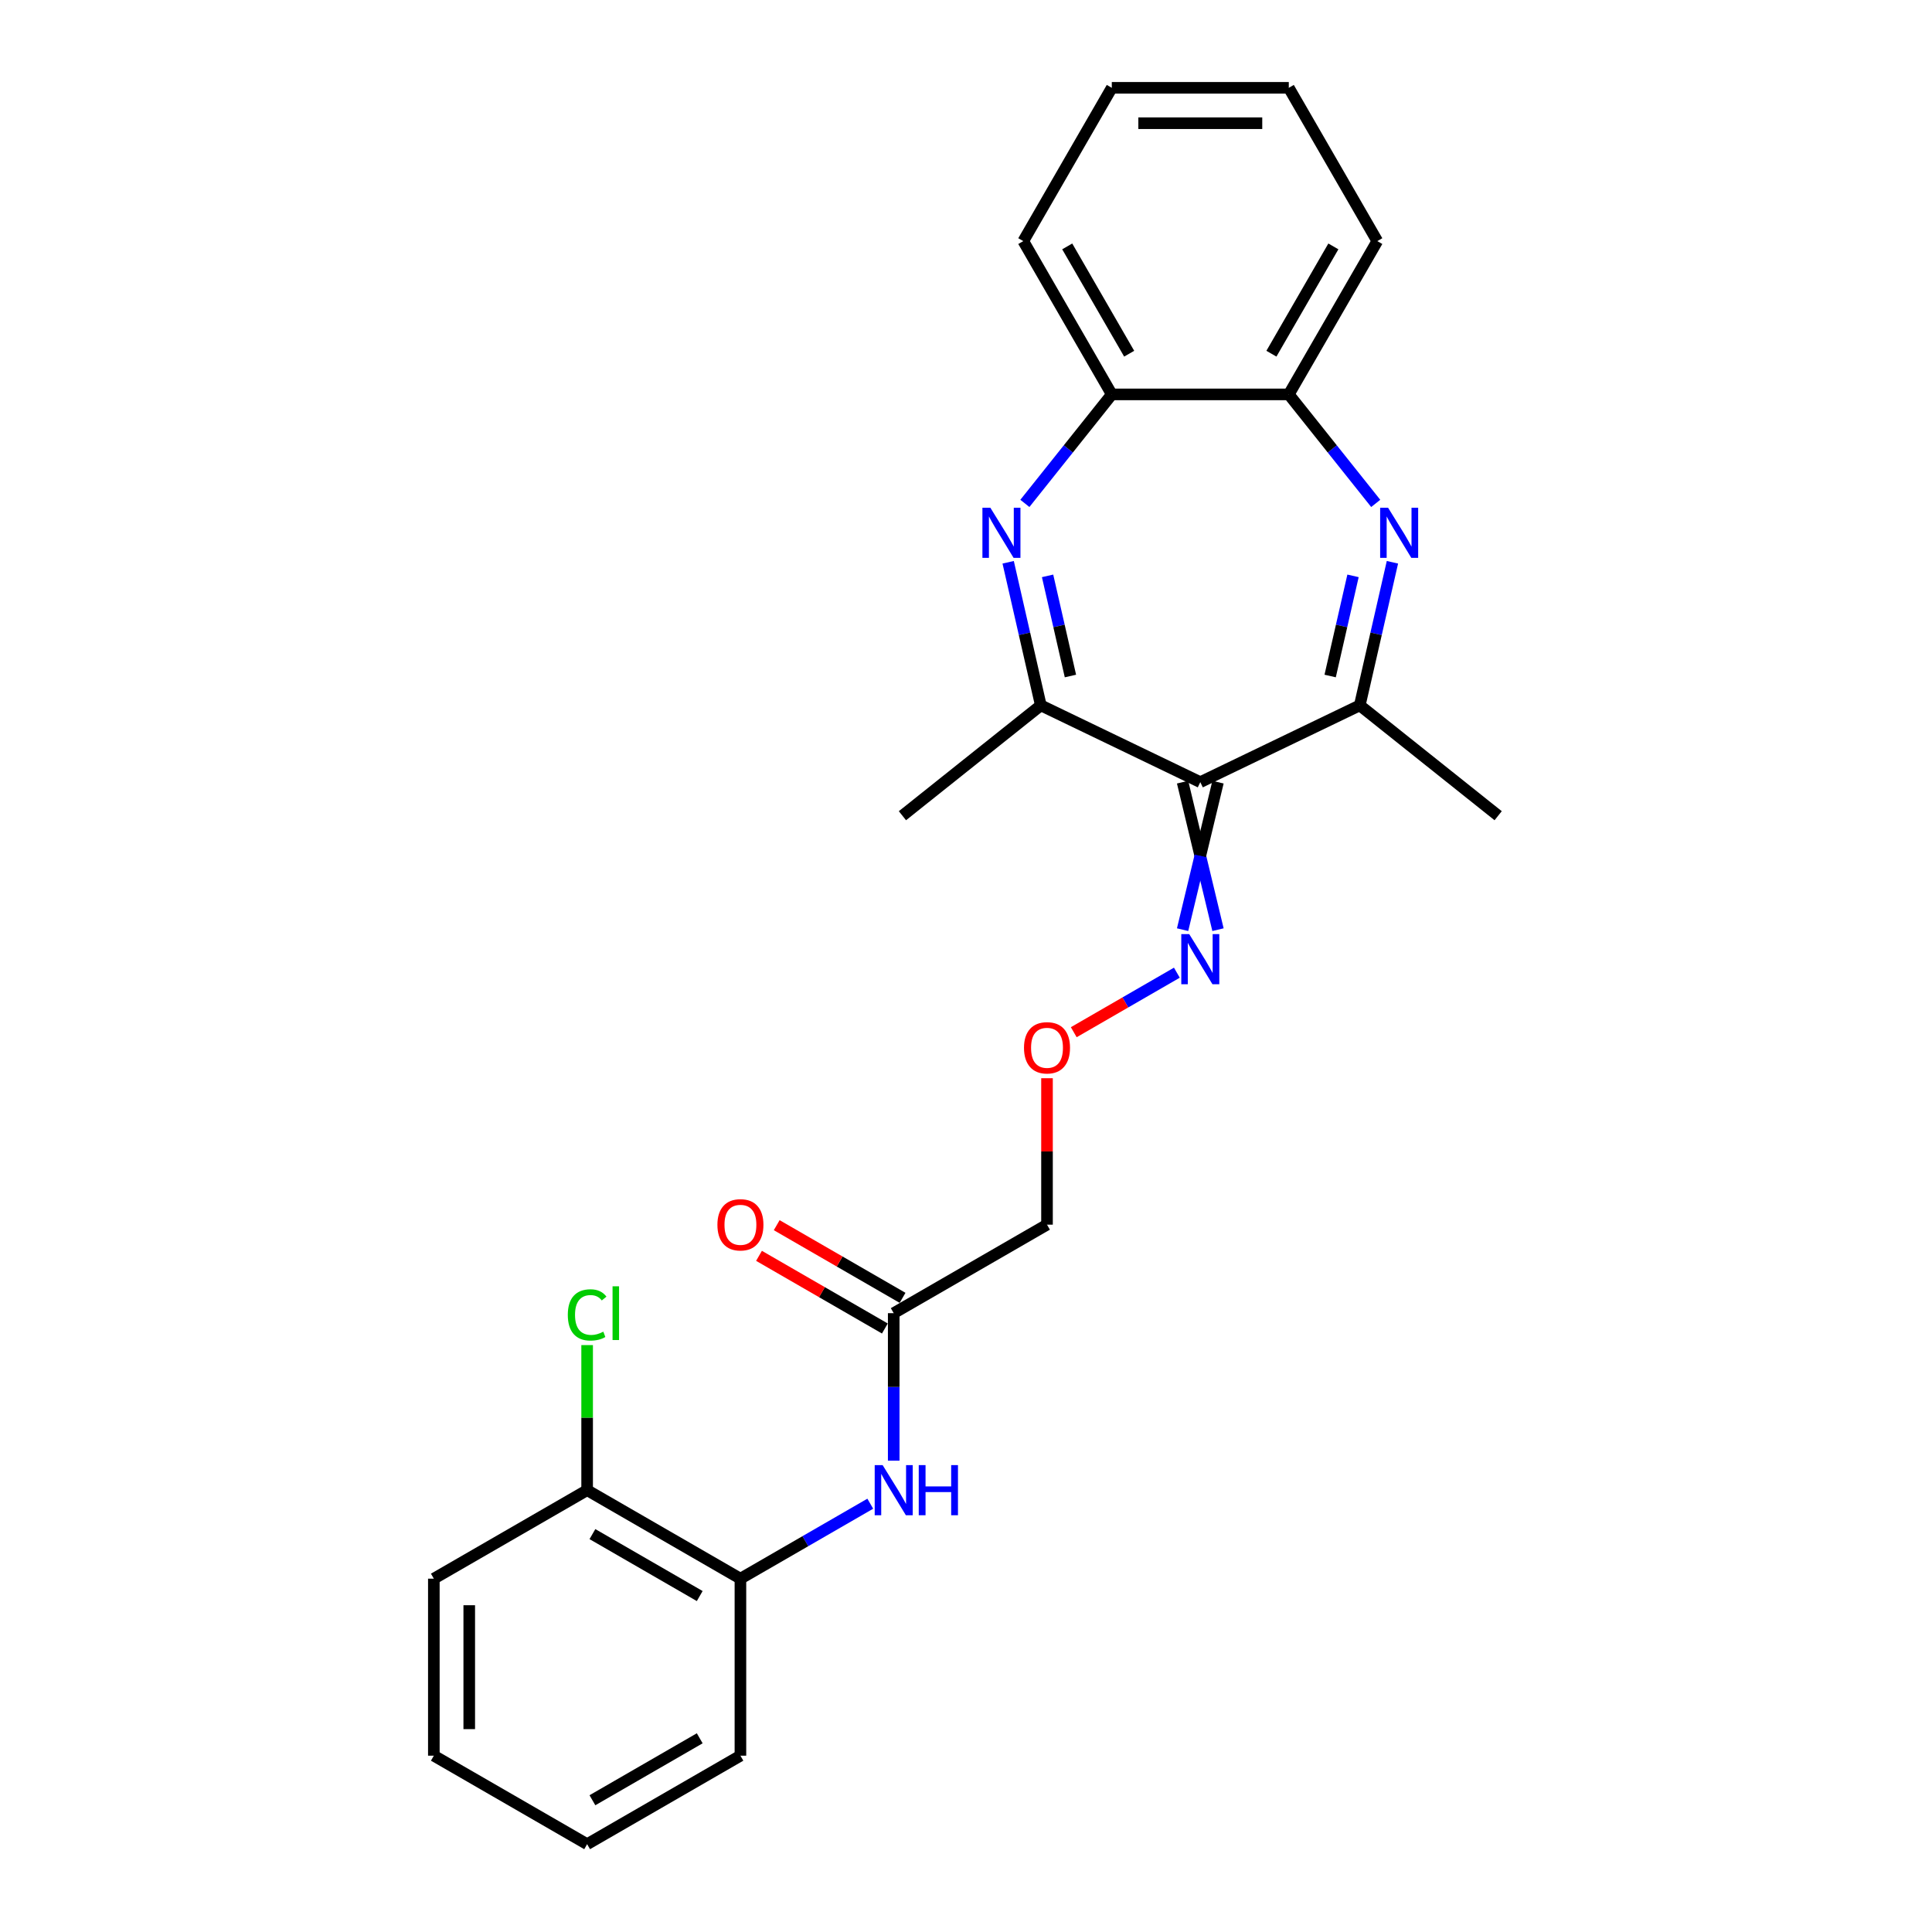 <?xml version='1.0' encoding='iso-8859-1'?>
<svg version='1.1' baseProfile='full'
              xmlns='http://www.w3.org/2000/svg'
                      xmlns:rdkit='http://www.rdkit.org/xml'
                      xmlns:xlink='http://www.w3.org/1999/xlink'
                  xml:space='preserve'
width='1000px' height='1000px' viewBox='0 0 1000 1000'>
<!-- END OF HEADER -->
<rect style='opacity:1.0;fill:#FFFFFF;stroke:none' width='1000' height='1000' x='0' y='0'> </rect>
<path class='bond-2' d='M 621.271,404.841 L 703.815,365.09' style='fill:none;fill-rule:evenodd;stroke:#000000;stroke-width:6px;stroke-linecap:butt;stroke-linejoin:miter;stroke-opacity:1' />
<path class='bond-3' d='M 621.271,404.841 L 538.726,365.09' style='fill:none;fill-rule:evenodd;stroke:#000000;stroke-width:6px;stroke-linecap:butt;stroke-linejoin:miter;stroke-opacity:1' />
<path class='bond-7' d='M 612.109,404.841 L 621.271,443.018' style='fill:none;fill-rule:evenodd;stroke:#000000;stroke-width:6px;stroke-linecap:butt;stroke-linejoin:miter;stroke-opacity:1' />
<path class='bond-7' d='M 621.271,443.018 L 630.432,481.195' style='fill:none;fill-rule:evenodd;stroke:#0000FF;stroke-width:6px;stroke-linecap:butt;stroke-linejoin:miter;stroke-opacity:1' />
<path class='bond-7' d='M 630.432,404.841 L 621.271,443.018' style='fill:none;fill-rule:evenodd;stroke:#000000;stroke-width:6px;stroke-linecap:butt;stroke-linejoin:miter;stroke-opacity:1' />
<path class='bond-7' d='M 621.271,443.018 L 612.109,481.195' style='fill:none;fill-rule:evenodd;stroke:#0000FF;stroke-width:6px;stroke-linecap:butt;stroke-linejoin:miter;stroke-opacity:1' />
<path class='bond-0' d='M 521.823,291.033 L 530.275,328.062' style='fill:none;fill-rule:evenodd;stroke:#0000FF;stroke-width:6px;stroke-linecap:butt;stroke-linejoin:miter;stroke-opacity:1' />
<path class='bond-0' d='M 530.275,328.062 L 538.726,365.09' style='fill:none;fill-rule:evenodd;stroke:#000000;stroke-width:6px;stroke-linecap:butt;stroke-linejoin:miter;stroke-opacity:1' />
<path class='bond-0' d='M 542.223,298.064 L 548.139,323.984' style='fill:none;fill-rule:evenodd;stroke:#0000FF;stroke-width:6px;stroke-linecap:butt;stroke-linejoin:miter;stroke-opacity:1' />
<path class='bond-0' d='M 548.139,323.984 L 554.055,349.904' style='fill:none;fill-rule:evenodd;stroke:#000000;stroke-width:6px;stroke-linecap:butt;stroke-linejoin:miter;stroke-opacity:1' />
<path class='bond-5' d='M 530.47,260.559 L 552.966,232.35' style='fill:none;fill-rule:evenodd;stroke:#0000FF;stroke-width:6px;stroke-linecap:butt;stroke-linejoin:miter;stroke-opacity:1' />
<path class='bond-5' d='M 552.966,232.35 L 575.462,204.14' style='fill:none;fill-rule:evenodd;stroke:#000000;stroke-width:6px;stroke-linecap:butt;stroke-linejoin:miter;stroke-opacity:1' />
<path class='bond-1' d='M 720.718,291.033 L 712.266,328.062' style='fill:none;fill-rule:evenodd;stroke:#0000FF;stroke-width:6px;stroke-linecap:butt;stroke-linejoin:miter;stroke-opacity:1' />
<path class='bond-1' d='M 712.266,328.062 L 703.815,365.09' style='fill:none;fill-rule:evenodd;stroke:#000000;stroke-width:6px;stroke-linecap:butt;stroke-linejoin:miter;stroke-opacity:1' />
<path class='bond-1' d='M 700.318,298.064 L 694.402,323.984' style='fill:none;fill-rule:evenodd;stroke:#0000FF;stroke-width:6px;stroke-linecap:butt;stroke-linejoin:miter;stroke-opacity:1' />
<path class='bond-1' d='M 694.402,323.984 L 688.486,349.904' style='fill:none;fill-rule:evenodd;stroke:#000000;stroke-width:6px;stroke-linecap:butt;stroke-linejoin:miter;stroke-opacity:1' />
<path class='bond-4' d='M 712.072,260.559 L 689.575,232.35' style='fill:none;fill-rule:evenodd;stroke:#0000FF;stroke-width:6px;stroke-linecap:butt;stroke-linejoin:miter;stroke-opacity:1' />
<path class='bond-4' d='M 689.575,232.35 L 667.079,204.14' style='fill:none;fill-rule:evenodd;stroke:#000000;stroke-width:6px;stroke-linecap:butt;stroke-linejoin:miter;stroke-opacity:1' />
<path class='bond-15' d='M 703.815,365.09 L 775.444,422.213' style='fill:none;fill-rule:evenodd;stroke:#000000;stroke-width:6px;stroke-linecap:butt;stroke-linejoin:miter;stroke-opacity:1' />
<path class='bond-16' d='M 538.726,365.09 L 467.097,422.213' style='fill:none;fill-rule:evenodd;stroke:#000000;stroke-width:6px;stroke-linecap:butt;stroke-linejoin:miter;stroke-opacity:1' />
<path class='bond-17' d='M 667.079,204.14 L 712.888,124.797' style='fill:none;fill-rule:evenodd;stroke:#000000;stroke-width:6px;stroke-linecap:butt;stroke-linejoin:miter;stroke-opacity:1' />
<path class='bond-17' d='M 658.082,183.077 L 690.148,127.537' style='fill:none;fill-rule:evenodd;stroke:#000000;stroke-width:6px;stroke-linecap:butt;stroke-linejoin:miter;stroke-opacity:1' />
<path class='bond-25' d='M 667.079,204.14 L 575.462,204.14' style='fill:none;fill-rule:evenodd;stroke:#000000;stroke-width:6px;stroke-linecap:butt;stroke-linejoin:miter;stroke-opacity:1' />
<path class='bond-18' d='M 575.462,204.14 L 529.653,124.797' style='fill:none;fill-rule:evenodd;stroke:#000000;stroke-width:6px;stroke-linecap:butt;stroke-linejoin:miter;stroke-opacity:1' />
<path class='bond-18' d='M 584.459,183.077 L 552.393,127.537' style='fill:none;fill-rule:evenodd;stroke:#000000;stroke-width:6px;stroke-linecap:butt;stroke-linejoin:miter;stroke-opacity:1' />
<path class='bond-6' d='M 462.585,756.047 L 462.585,717.87' style='fill:none;fill-rule:evenodd;stroke:#0000FF;stroke-width:6px;stroke-linecap:butt;stroke-linejoin:miter;stroke-opacity:1' />
<path class='bond-6' d='M 462.585,717.87 L 462.585,679.693' style='fill:none;fill-rule:evenodd;stroke:#000000;stroke-width:6px;stroke-linecap:butt;stroke-linejoin:miter;stroke-opacity:1' />
<path class='bond-9' d='M 450.454,778.314 L 416.848,797.717' style='fill:none;fill-rule:evenodd;stroke:#0000FF;stroke-width:6px;stroke-linecap:butt;stroke-linejoin:miter;stroke-opacity:1' />
<path class='bond-9' d='M 416.848,797.717 L 383.242,817.119' style='fill:none;fill-rule:evenodd;stroke:#000000;stroke-width:6px;stroke-linecap:butt;stroke-linejoin:miter;stroke-opacity:1' />
<path class='bond-12' d='M 609.14,503.462 L 582.459,518.866' style='fill:none;fill-rule:evenodd;stroke:#0000FF;stroke-width:6px;stroke-linecap:butt;stroke-linejoin:miter;stroke-opacity:1' />
<path class='bond-12' d='M 582.459,518.866 L 555.778,534.271' style='fill:none;fill-rule:evenodd;stroke:#FF0000;stroke-width:6px;stroke-linecap:butt;stroke-linejoin:miter;stroke-opacity:1' />
<path class='bond-8' d='M 462.585,679.693 L 541.928,633.885' style='fill:none;fill-rule:evenodd;stroke:#000000;stroke-width:6px;stroke-linecap:butt;stroke-linejoin:miter;stroke-opacity:1' />
<path class='bond-13' d='M 467.165,671.759 L 434.594,652.954' style='fill:none;fill-rule:evenodd;stroke:#000000;stroke-width:6px;stroke-linecap:butt;stroke-linejoin:miter;stroke-opacity:1' />
<path class='bond-13' d='M 434.594,652.954 L 402.023,634.149' style='fill:none;fill-rule:evenodd;stroke:#FF0000;stroke-width:6px;stroke-linecap:butt;stroke-linejoin:miter;stroke-opacity:1' />
<path class='bond-13' d='M 458.004,687.628 L 425.433,668.823' style='fill:none;fill-rule:evenodd;stroke:#000000;stroke-width:6px;stroke-linecap:butt;stroke-linejoin:miter;stroke-opacity:1' />
<path class='bond-13' d='M 425.433,668.823 L 392.861,650.018' style='fill:none;fill-rule:evenodd;stroke:#FF0000;stroke-width:6px;stroke-linecap:butt;stroke-linejoin:miter;stroke-opacity:1' />
<path class='bond-11' d='M 383.242,817.119 L 303.899,771.311' style='fill:none;fill-rule:evenodd;stroke:#000000;stroke-width:6px;stroke-linecap:butt;stroke-linejoin:miter;stroke-opacity:1' />
<path class='bond-11' d='M 362.178,826.117 L 306.638,794.051' style='fill:none;fill-rule:evenodd;stroke:#000000;stroke-width:6px;stroke-linecap:butt;stroke-linejoin:miter;stroke-opacity:1' />
<path class='bond-19' d='M 383.242,817.119 L 383.242,908.737' style='fill:none;fill-rule:evenodd;stroke:#000000;stroke-width:6px;stroke-linecap:butt;stroke-linejoin:miter;stroke-opacity:1' />
<path class='bond-10' d='M 541.928,633.885 L 541.928,595.983' style='fill:none;fill-rule:evenodd;stroke:#000000;stroke-width:6px;stroke-linecap:butt;stroke-linejoin:miter;stroke-opacity:1' />
<path class='bond-10' d='M 541.928,595.983 L 541.928,558.081' style='fill:none;fill-rule:evenodd;stroke:#FF0000;stroke-width:6px;stroke-linecap:butt;stroke-linejoin:miter;stroke-opacity:1' />
<path class='bond-14' d='M 303.899,771.311 L 303.899,733.766' style='fill:none;fill-rule:evenodd;stroke:#000000;stroke-width:6px;stroke-linecap:butt;stroke-linejoin:miter;stroke-opacity:1' />
<path class='bond-14' d='M 303.899,733.766 L 303.899,696.221' style='fill:none;fill-rule:evenodd;stroke:#00CC00;stroke-width:6px;stroke-linecap:butt;stroke-linejoin:miter;stroke-opacity:1' />
<path class='bond-20' d='M 303.899,771.311 L 224.556,817.119' style='fill:none;fill-rule:evenodd;stroke:#000000;stroke-width:6px;stroke-linecap:butt;stroke-linejoin:miter;stroke-opacity:1' />
<path class='bond-22' d='M 712.888,124.797 L 667.079,45.455' style='fill:none;fill-rule:evenodd;stroke:#000000;stroke-width:6px;stroke-linecap:butt;stroke-linejoin:miter;stroke-opacity:1' />
<path class='bond-21' d='M 529.653,124.797 L 575.462,45.455' style='fill:none;fill-rule:evenodd;stroke:#000000;stroke-width:6px;stroke-linecap:butt;stroke-linejoin:miter;stroke-opacity:1' />
<path class='bond-23' d='M 383.242,908.737 L 303.899,954.545' style='fill:none;fill-rule:evenodd;stroke:#000000;stroke-width:6px;stroke-linecap:butt;stroke-linejoin:miter;stroke-opacity:1' />
<path class='bond-23' d='M 362.178,899.739 L 306.638,931.806' style='fill:none;fill-rule:evenodd;stroke:#000000;stroke-width:6px;stroke-linecap:butt;stroke-linejoin:miter;stroke-opacity:1' />
<path class='bond-27' d='M 224.556,817.119 L 224.556,908.737' style='fill:none;fill-rule:evenodd;stroke:#000000;stroke-width:6px;stroke-linecap:butt;stroke-linejoin:miter;stroke-opacity:1' />
<path class='bond-27' d='M 242.879,830.862 L 242.879,894.994' style='fill:none;fill-rule:evenodd;stroke:#000000;stroke-width:6px;stroke-linecap:butt;stroke-linejoin:miter;stroke-opacity:1' />
<path class='bond-26' d='M 575.462,45.455 L 667.079,45.455' style='fill:none;fill-rule:evenodd;stroke:#000000;stroke-width:6px;stroke-linecap:butt;stroke-linejoin:miter;stroke-opacity:1' />
<path class='bond-26' d='M 589.204,63.778 L 653.337,63.778' style='fill:none;fill-rule:evenodd;stroke:#000000;stroke-width:6px;stroke-linecap:butt;stroke-linejoin:miter;stroke-opacity:1' />
<path class='bond-24' d='M 303.899,954.545 L 224.556,908.737' style='fill:none;fill-rule:evenodd;stroke:#000000;stroke-width:6px;stroke-linecap:butt;stroke-linejoin:miter;stroke-opacity:1' />
<path  class='atom-1' d='M 512.604 262.797
L 521.106 276.539
Q 521.949 277.895, 523.305 280.351
Q 524.661 282.806, 524.734 282.953
L 524.734 262.797
L 528.179 262.797
L 528.179 288.743
L 524.624 288.743
L 515.499 273.718
Q 514.436 271.958, 513.3 269.943
Q 512.201 267.927, 511.871 267.304
L 511.871 288.743
L 508.5 288.743
L 508.5 262.797
L 512.604 262.797
' fill='#0000FF'/>
<path  class='atom-2' d='M 718.466 262.797
L 726.969 276.539
Q 727.811 277.895, 729.167 280.351
Q 730.523 282.806, 730.597 282.953
L 730.597 262.797
L 734.041 262.797
L 734.041 288.743
L 730.487 288.743
L 721.362 273.718
Q 720.299 271.958, 719.163 269.943
Q 718.063 267.927, 717.733 267.304
L 717.733 288.743
L 714.362 288.743
L 714.362 262.797
L 718.466 262.797
' fill='#0000FF'/>
<path  class='atom-7' d='M 456.849 758.338
L 465.351 772.08
Q 466.194 773.436, 467.55 775.892
Q 468.906 778.347, 468.98 778.494
L 468.98 758.338
L 472.424 758.338
L 472.424 784.284
L 468.87 784.284
L 459.744 769.259
Q 458.682 767.499, 457.546 765.484
Q 456.446 763.468, 456.116 762.845
L 456.116 784.284
L 452.745 784.284
L 452.745 758.338
L 456.849 758.338
' fill='#0000FF'/>
<path  class='atom-7' d='M 475.539 758.338
L 479.057 758.338
L 479.057 769.368
L 492.324 769.368
L 492.324 758.338
L 495.842 758.338
L 495.842 784.284
L 492.324 784.284
L 492.324 772.3
L 479.057 772.3
L 479.057 784.284
L 475.539 784.284
L 475.539 758.338
' fill='#0000FF'/>
<path  class='atom-8' d='M 615.535 483.486
L 624.037 497.228
Q 624.88 498.584, 626.236 501.04
Q 627.592 503.495, 627.665 503.642
L 627.665 483.486
L 631.11 483.486
L 631.11 509.432
L 627.555 509.432
L 618.43 494.406
Q 617.368 492.647, 616.232 490.632
Q 615.132 488.616, 614.802 487.993
L 614.802 509.432
L 611.431 509.432
L 611.431 483.486
L 615.535 483.486
' fill='#0000FF'/>
<path  class='atom-13' d='M 530.017 542.341
Q 530.017 536.111, 533.096 532.629
Q 536.174 529.148, 541.928 529.148
Q 547.681 529.148, 550.759 532.629
Q 553.838 536.111, 553.838 542.341
Q 553.838 548.644, 550.723 552.235
Q 547.608 555.79, 541.928 555.79
Q 536.211 555.79, 533.096 552.235
Q 530.017 548.681, 530.017 542.341
M 541.928 552.858
Q 545.885 552.858, 548.011 550.22
Q 550.173 547.545, 550.173 542.341
Q 550.173 537.247, 548.011 534.681
Q 545.885 532.08, 541.928 532.08
Q 537.97 532.08, 535.808 534.645
Q 533.682 537.21, 533.682 542.341
Q 533.682 547.581, 535.808 550.22
Q 537.97 552.858, 541.928 552.858
' fill='#FF0000'/>
<path  class='atom-14' d='M 371.331 633.958
Q 371.331 627.728, 374.41 624.247
Q 377.488 620.765, 383.242 620.765
Q 388.995 620.765, 392.074 624.247
Q 395.152 627.728, 395.152 633.958
Q 395.152 640.261, 392.037 643.853
Q 388.922 647.407, 383.242 647.407
Q 377.525 647.407, 374.41 643.853
Q 371.331 640.298, 371.331 633.958
M 383.242 644.476
Q 387.2 644.476, 389.325 641.837
Q 391.487 639.162, 391.487 633.958
Q 391.487 628.864, 389.325 626.299
Q 387.2 623.697, 383.242 623.697
Q 379.284 623.697, 377.122 626.262
Q 374.996 628.827, 374.996 633.958
Q 374.996 639.199, 377.122 641.837
Q 379.284 644.476, 383.242 644.476
' fill='#FF0000'/>
<path  class='atom-15' d='M 293.894 680.591
Q 293.894 674.141, 296.899 670.77
Q 299.941 667.362, 305.694 667.362
Q 311.045 667.362, 313.903 671.136
L 311.485 673.115
Q 309.396 670.367, 305.694 670.367
Q 301.773 670.367, 299.684 673.005
Q 297.632 675.607, 297.632 680.591
Q 297.632 685.722, 299.758 688.36
Q 301.92 690.999, 306.098 690.999
Q 308.956 690.999, 312.291 689.277
L 313.317 692.025
Q 311.961 692.905, 309.909 693.418
Q 307.857 693.931, 305.584 693.931
Q 299.941 693.931, 296.899 690.486
Q 293.894 687.041, 293.894 680.591
' fill='#00CC00'/>
<path  class='atom-15' d='M 317.055 665.786
L 320.426 665.786
L 320.426 693.601
L 317.055 693.601
L 317.055 665.786
' fill='#00CC00'/>
</svg>
